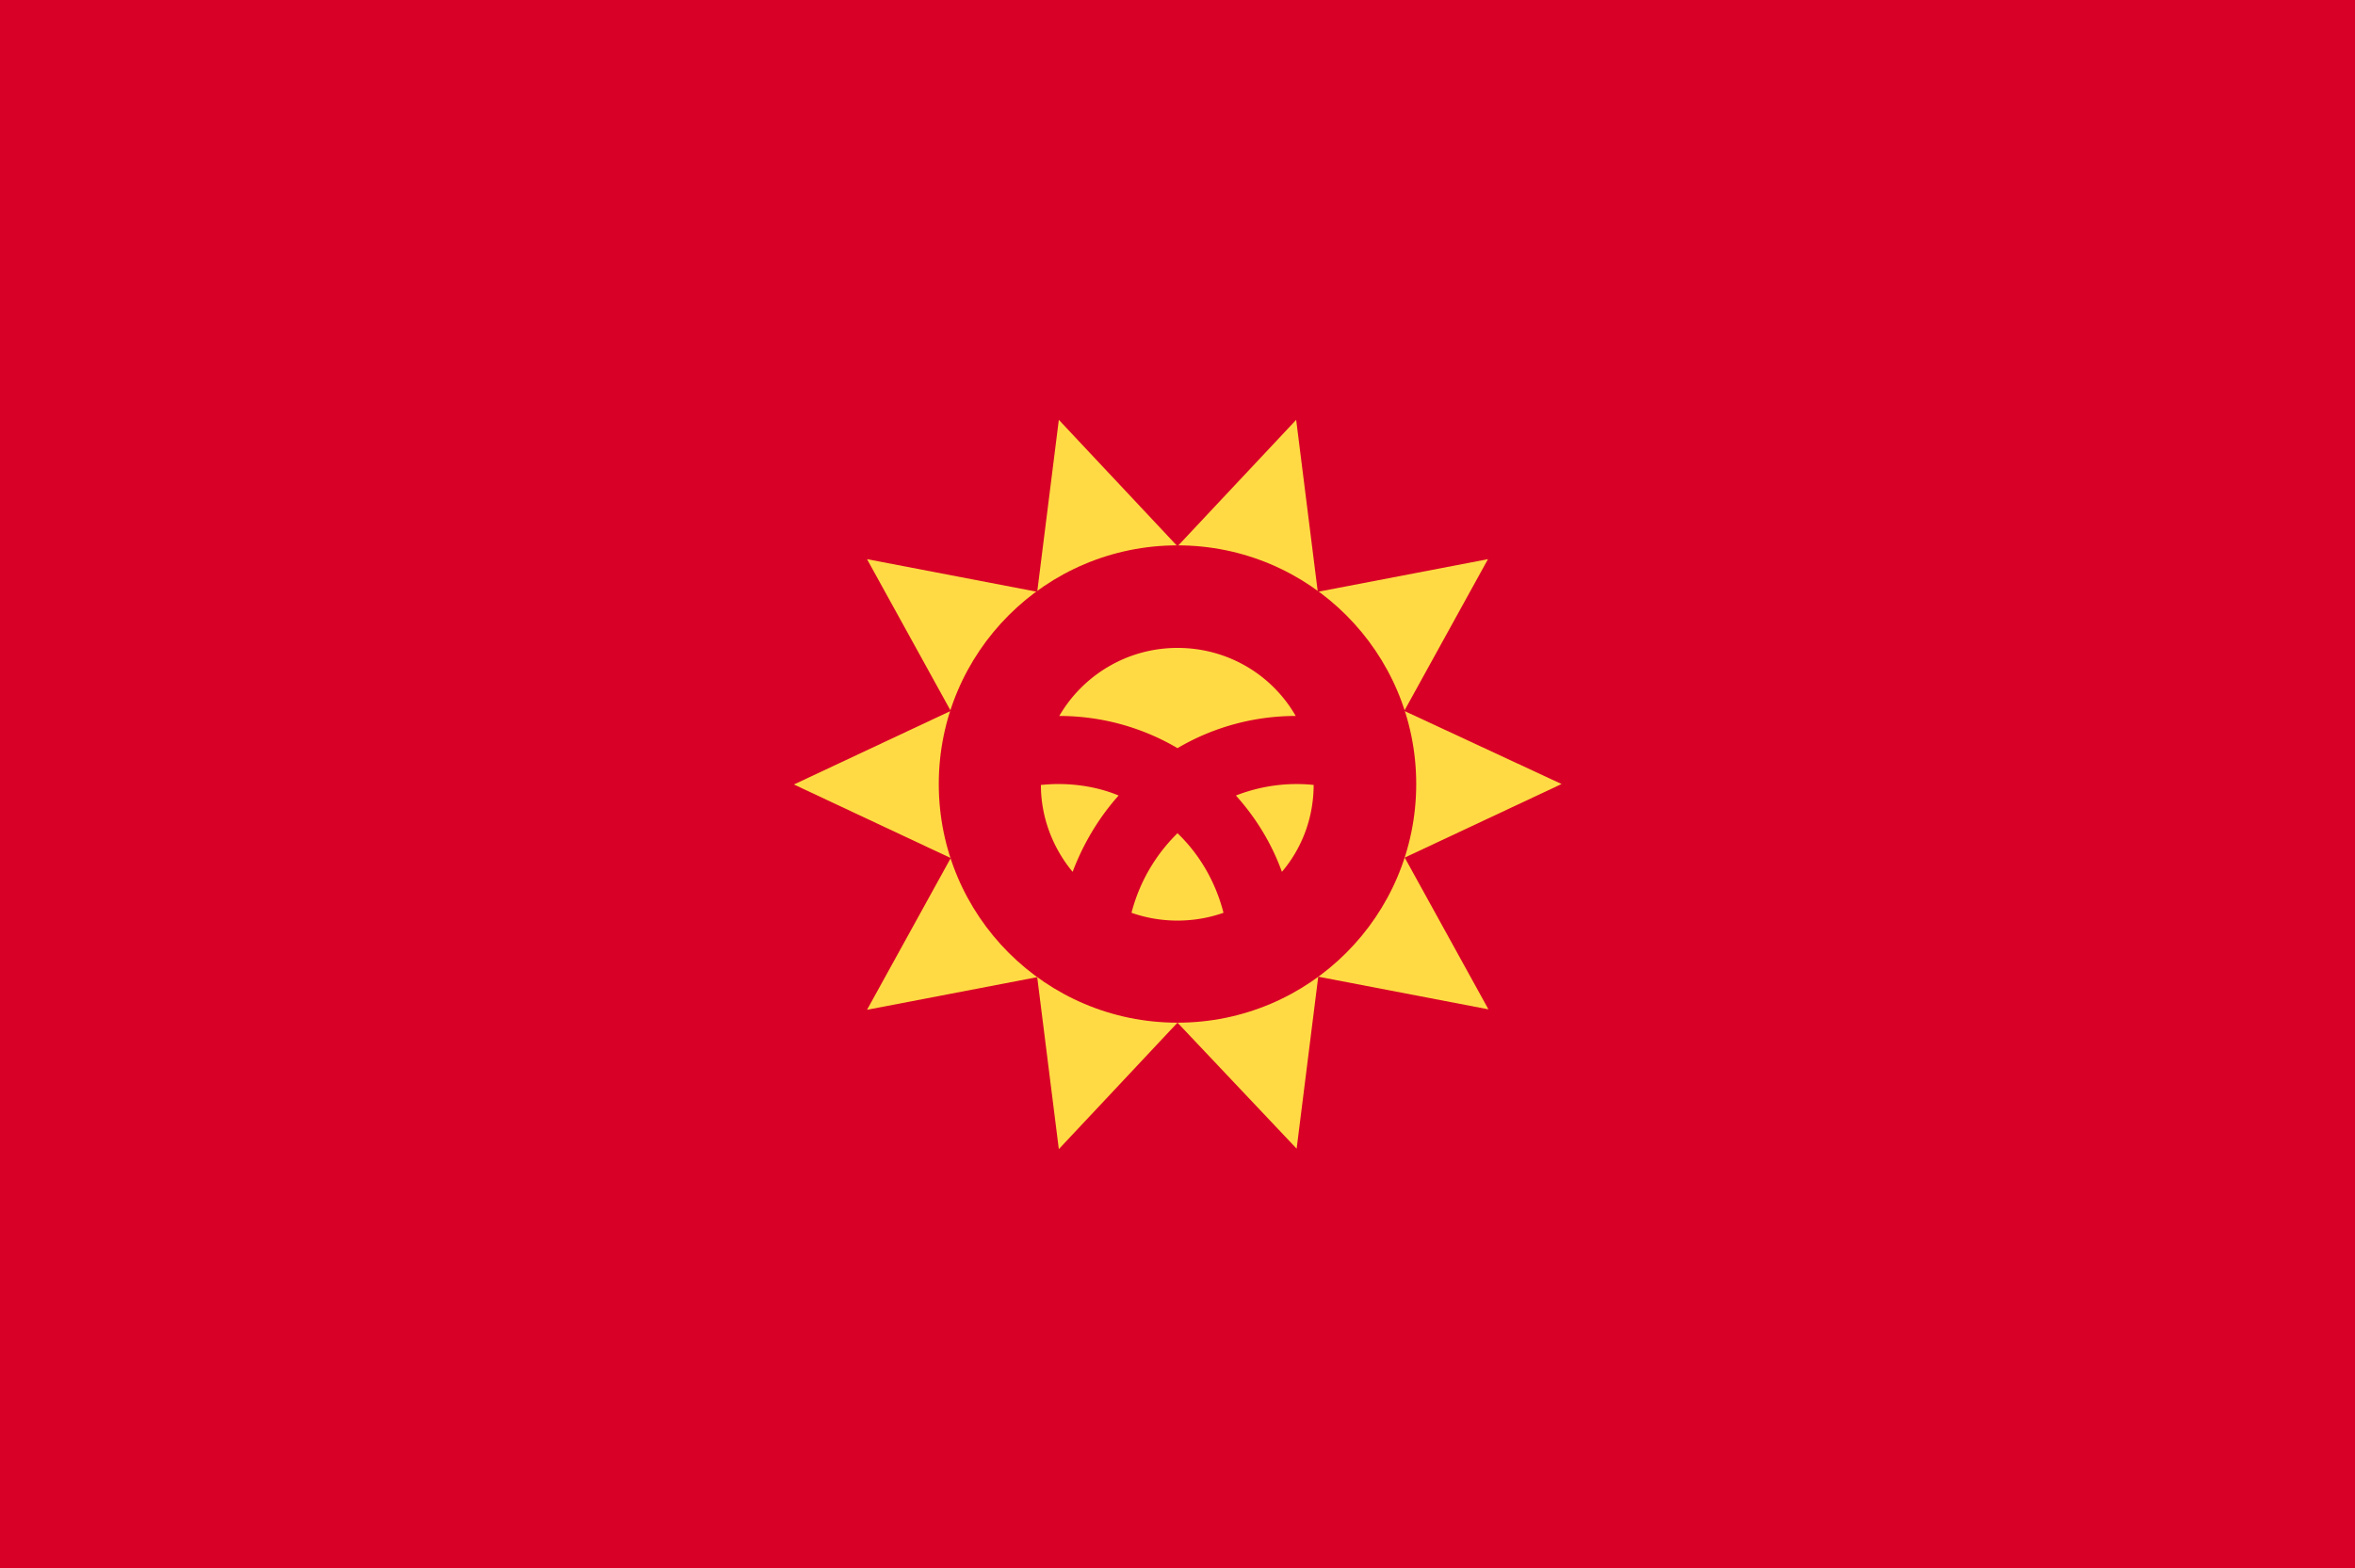 <svg version="1.1" id="Layer_1" xmlns="http://www.w3.org/2000/svg" x="0" y="0" viewBox="0 0 512 341" xml:space="preserve"><style>.st0{fill:#d80027}.st1{fill:#ffda44}</style><path class="st0" d="M0-.2h512v341.3H0V-.2z"/><circle class="st0" cx="256" cy="170.5" r="170.7"/><path class="st1" d="M339.5 170.5l-34.1 16 18.2 33-37-7.1-4.7 37.4-25.9-27.4-25.8 27.5-4.7-37.4-37 7.1 18.2-33-34.1-16 34.1-16-18.2-33 37 7.1 4.7-37.4 25.8 27.5 25.8-27.5 4.7 37.4 37-7.1-18.2 33 34.2 15.9z"/><circle class="st0" cx="256" cy="170.5" r="51.9"/><path class="st1" d="M230 170.5c-1.3 0-2.5.1-3.7.2 0 6.9 2.5 13.6 6.9 18.9 2.3-6.1 5.7-11.8 10-16.6-4.1-1.7-8.6-2.5-13.2-2.5zm16 28c3.1 1.1 6.5 1.7 10 1.7s6.9-.6 10-1.7c-1.7-6.6-5.1-12.6-10-17.3a37.3 37.3 0 0 0-10 17.3zm35.7-42.8c-5.1-8.9-14.7-14.8-25.7-14.8s-20.6 6-25.7 14.8c9 0 17.9 2.4 25.7 7 7.8-4.6 16.7-7 25.7-7zm-13 17.3c4.4 4.9 7.8 10.5 10 16.6 4.5-5.3 6.9-12 6.9-18.9-5.7-.6-11.5.2-16.9 2.3z"/></svg>